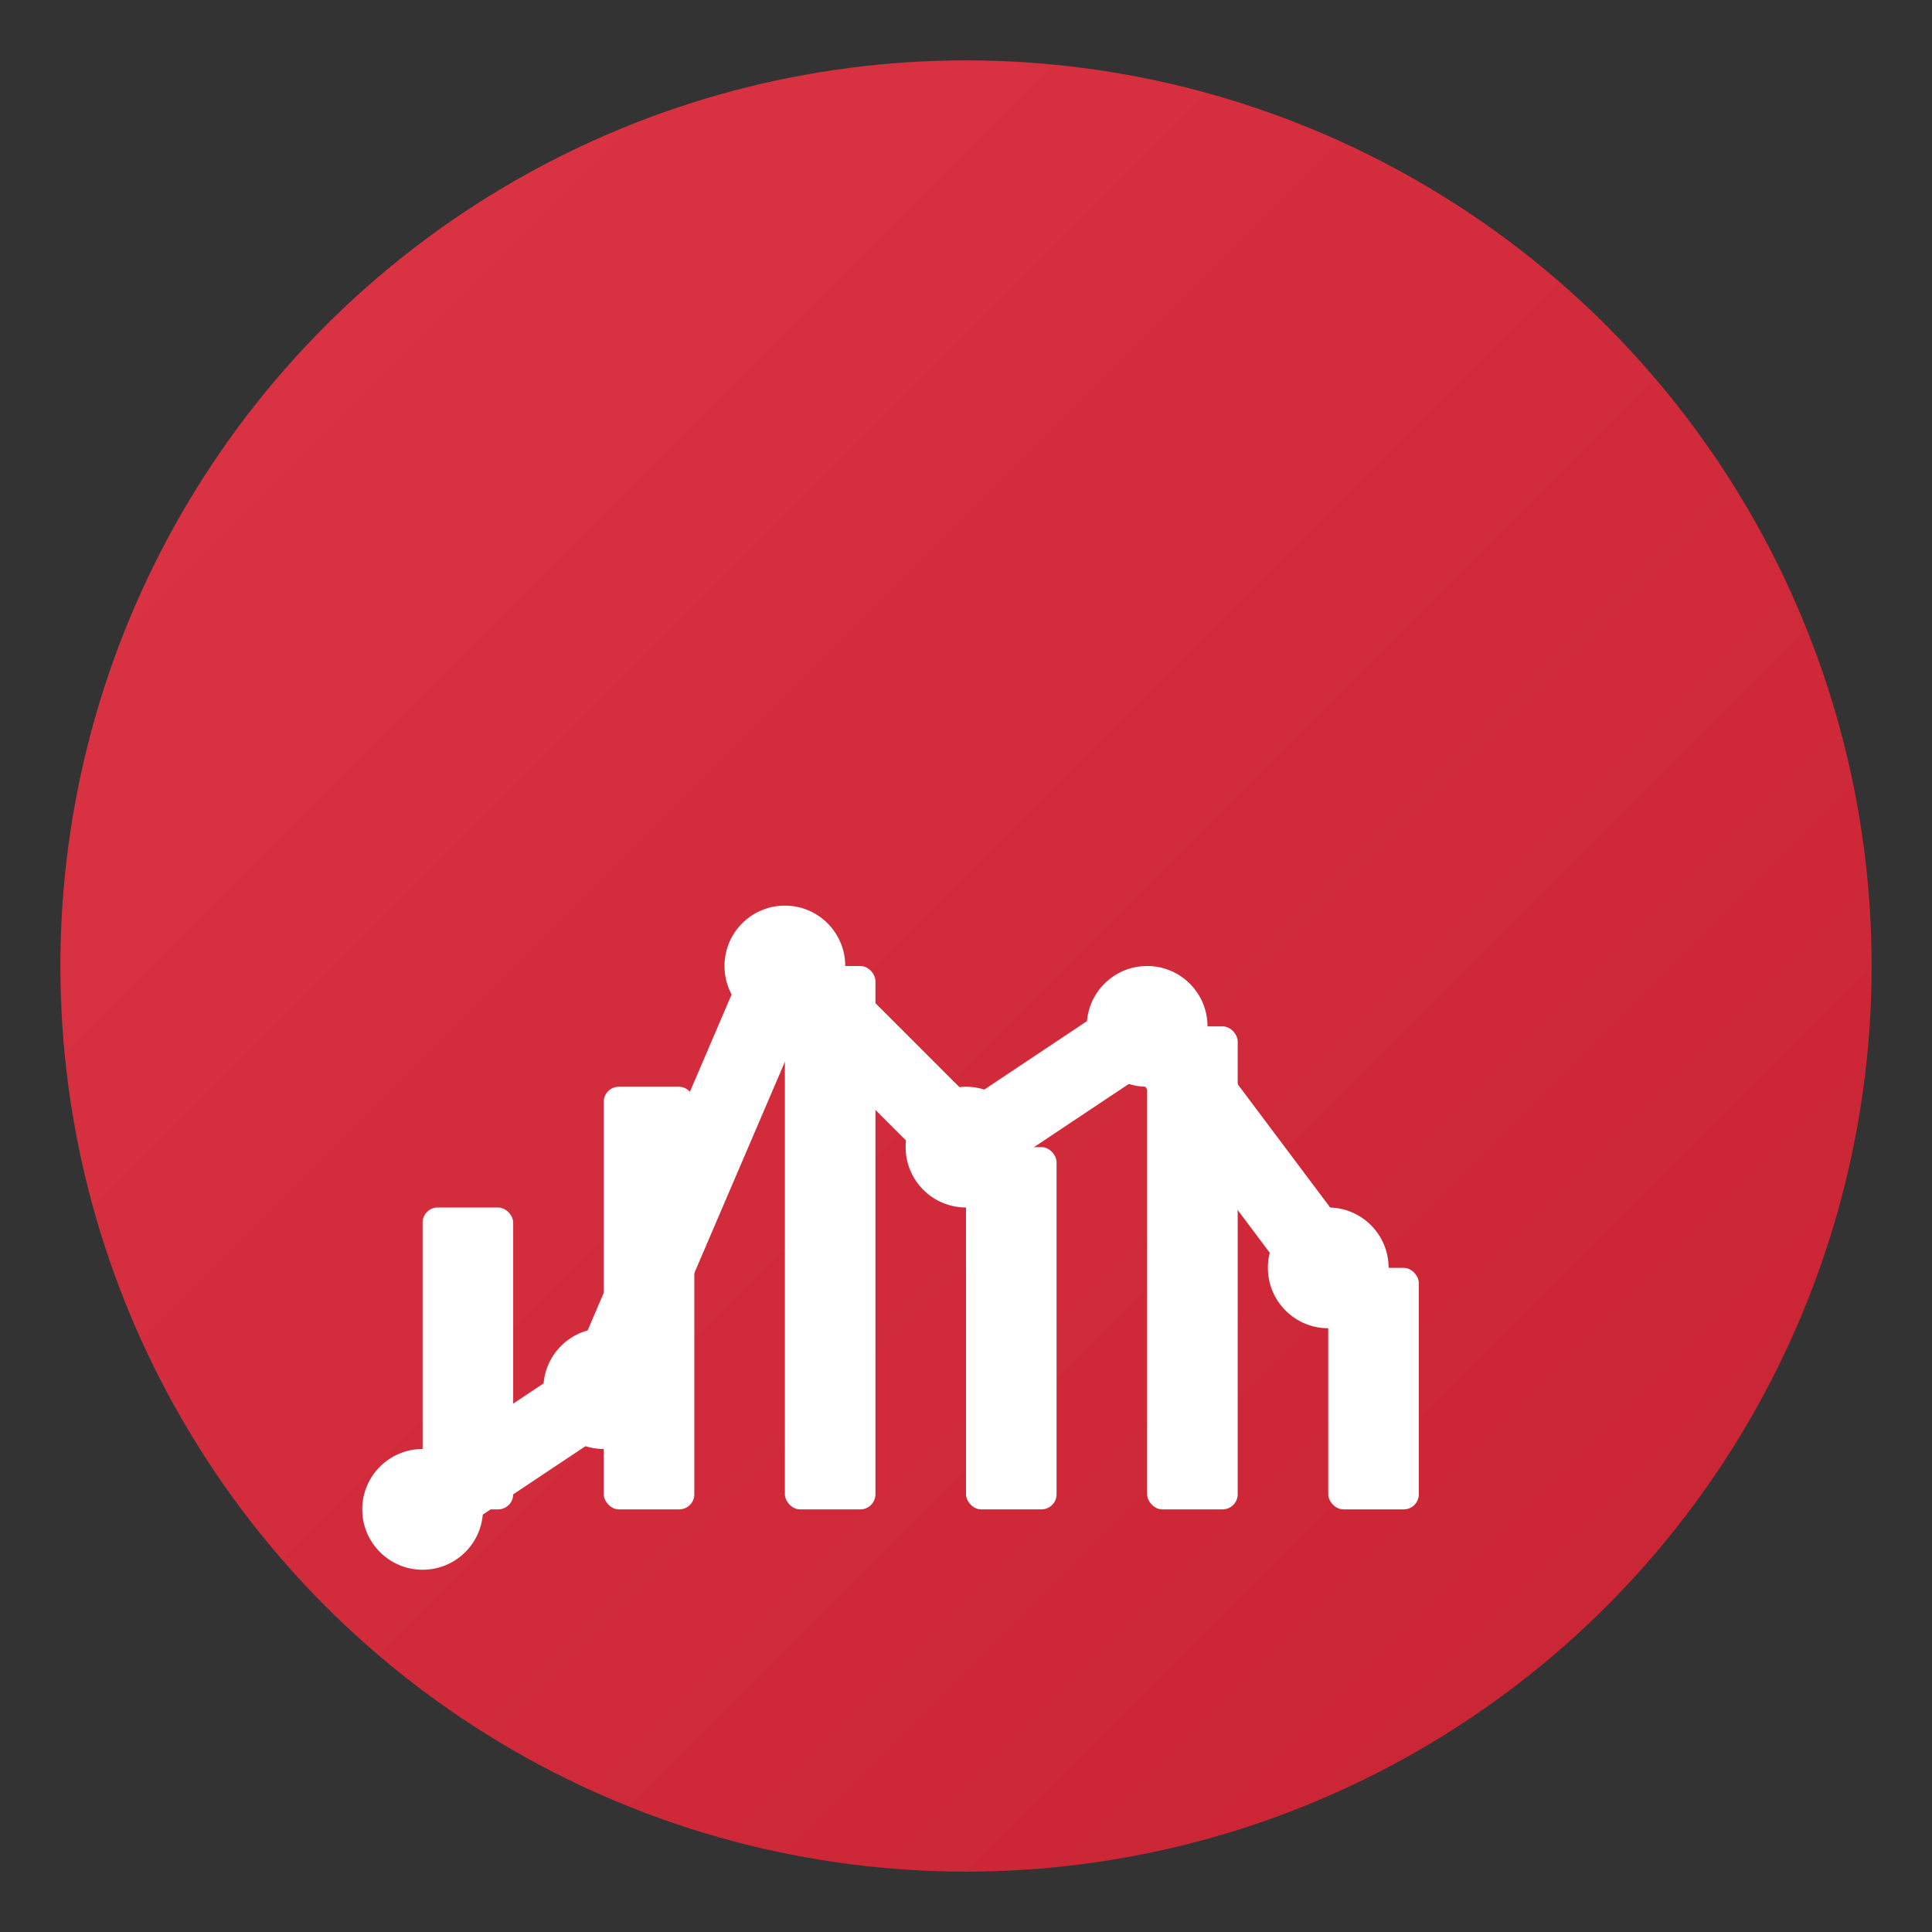 <svg xmlns="http://www.w3.org/2000/svg" viewBox="0 0 64 64" width="64" height="64">
  <rect x="0" y="0" width="64" height="64" fill="#333333" stroke="none"/>
  <defs>
    <linearGradient id="faviconGradient" x1="0%" y1="0%" x2="100%" y2="100%">
      <stop offset="0%" style="stop-color:#dc3545;stop-opacity:1" />
      <stop offset="100%" style="stop-color:#c82333;stop-opacity:1" />
    </linearGradient>
  </defs>
  
  <!-- Background Circle -->
  <circle cx="32" cy="32" r="30" fill="url(#faviconGradient)"/>
  
  <!-- Analytics Chart Icon -->
  <g transform="translate(32, 32)">
    <!-- Chart Bars -->
    <rect x="-18" y="8" width="3" height="10" fill="#ffffff" rx="0.5"/>
    <rect x="-12" y="4" width="3" height="14" fill="#ffffff" rx="0.5"/>
    <rect x="-6" y="0" width="3" height="18" fill="#ffffff" rx="0.5"/>
    <rect x="0" y="6" width="3" height="12" fill="#ffffff" rx="0.5"/>
    <rect x="6" y="2" width="3" height="16" fill="#ffffff" rx="0.5"/>
    <rect x="12" y="10" width="3" height="8" fill="#ffffff" rx="0.5"/>
    
    <!-- Trend Line -->
    <path d="M -18 18 L -12 14 L -6 0 L 0 6 L 6 2 L 12 10" stroke="#ffffff" stroke-width="2.5" fill="none" stroke-linecap="round" stroke-linejoin="round"/>
    
    <!-- Data Point Dots -->
    <circle cx="-18" cy="18" r="2" fill="#ffffff"/>
    <circle cx="-12" cy="14" r="2" fill="#ffffff"/>
    <circle cx="-6" cy="0" r="2" fill="#ffffff"/>
    <circle cx="0" cy="6" r="2" fill="#ffffff"/>
    <circle cx="6" cy="2" r="2" fill="#ffffff"/>
    <circle cx="12" cy="10" r="2" fill="#ffffff"/>
  </g>
</svg>
